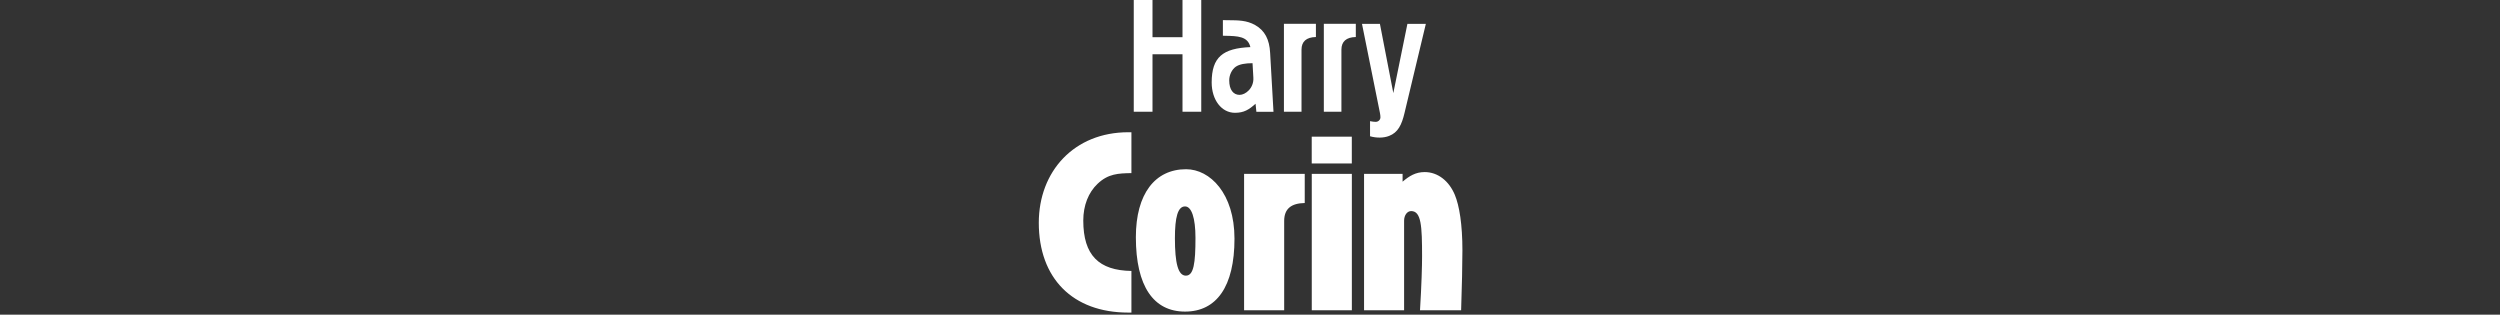 <svg width="580" height="73" viewBox="0 0 580 73" fill="none" xmlns="http://www.w3.org/2000/svg">
<rect x="0" y="0" width="580" height="73" fill="#333333" stroke="none"/>
<path fill-rule="evenodd" clip-rule="evenodd" d="M278.691 25.93V0H274.341V8.63H267.381V0H263.031V25.93H267.381V12.59H274.341V25.93H278.691ZM286.509 26.17C288.609 26.17 289.769 25.43 291.289 24.07L291.479 25.94H295.449L294.669 12.25C294.509 9.18 293.459 7.08 291.169 5.8C289.258 4.717 287.266 4.704 285.133 4.691C284.665 4.687 284.191 4.684 283.709 4.67V8.29C283.851 8.293 283.99 8.296 284.129 8.299L284.13 8.299L284.13 8.299C287.158 8.359 289.497 8.406 290.089 10.93C283.679 11.2 281.109 13.26 281.109 19.13C281.109 23.18 283.399 26.17 286.509 26.17ZM286.699 15.48C287.559 14.89 288.919 14.66 290.589 14.66V14.67L290.779 18.01C290.929 20.45 288.949 22.01 287.589 22.01C286.149 22.01 285.179 20.85 285.179 18.63C285.179 17.39 285.809 16.1 286.699 15.48ZM305.291 5.52V8.59C303.071 8.63 301.951 9.64 301.951 11.51V25.93H297.871V5.52H305.291ZM314.549 8.59V5.52H307.129V25.93H311.209V11.51C311.209 9.64 312.329 8.63 314.549 8.59ZM330.8 5.52L330.798 5.53H326.52L323.25 21.59L320.14 5.53H315.98L320.14 26.17C320.22 26.48 320.26 26.99 320.26 27.22C320.26 27.8 319.75 28.27 319.17 28.27C318.753 28.27 318.354 28.198 318.07 28.147C317.986 28.132 317.912 28.119 317.85 28.11V31.61C319.33 32.04 321 32.04 322.28 31.53C324.31 30.75 325.2 29 325.86 26.16L330.798 5.53H330.8V5.52ZM254.64 42.64C257.12 40.28 259.47 40.22 262.49 40.16V30.68H261.77C249.21 30.68 241 39.74 241 51.69C241 64.55 248.85 72.52 261.77 72.52H262.49V62.86C254.94 62.74 251.32 59.24 251.32 51.15C251.32 47.65 252.53 44.63 254.64 42.64ZM275.17 39.26C280.72 39.26 286.4 44.88 286.4 55.38C286.4 66.49 282.23 72.29 274.93 72.29C267.63 72.29 263.52 66.43 263.52 55.02C263.52 44.94 267.99 39.26 275.17 39.26ZM274.93 47.89C273.24 47.89 272.58 50.43 272.58 55.26C272.58 61 273.3 63.95 275.12 63.95C276.94 63.95 277.35 61.05 277.35 55.2C277.35 50.55 276.44 47.89 274.93 47.89ZM302.699 47.1V40.34H288.629V71.98H297.929V51.27C297.929 48.43 299.559 47.16 302.699 47.1ZM313.62 31.71V37.93H304.32V31.71H313.62ZM304.33 40.34H313.63V71.98H304.33V40.34ZM316.461 71.98H325.761L325.751 71.97V51.2C325.751 49.94 326.471 48.97 327.381 48.97C329.741 48.97 329.921 52.42 329.921 59.54C329.921 61.66 329.801 66.12 329.441 71.98H338.981C339.161 66.42 339.281 61.41 339.281 58.09C339.281 52.05 338.561 47.71 337.531 45.23C336.211 42.03 333.611 39.92 330.531 39.92C328.421 39.92 326.971 40.82 325.401 42.15V40.34H316.461V71.98Z" fill="white"/>
</svg>
